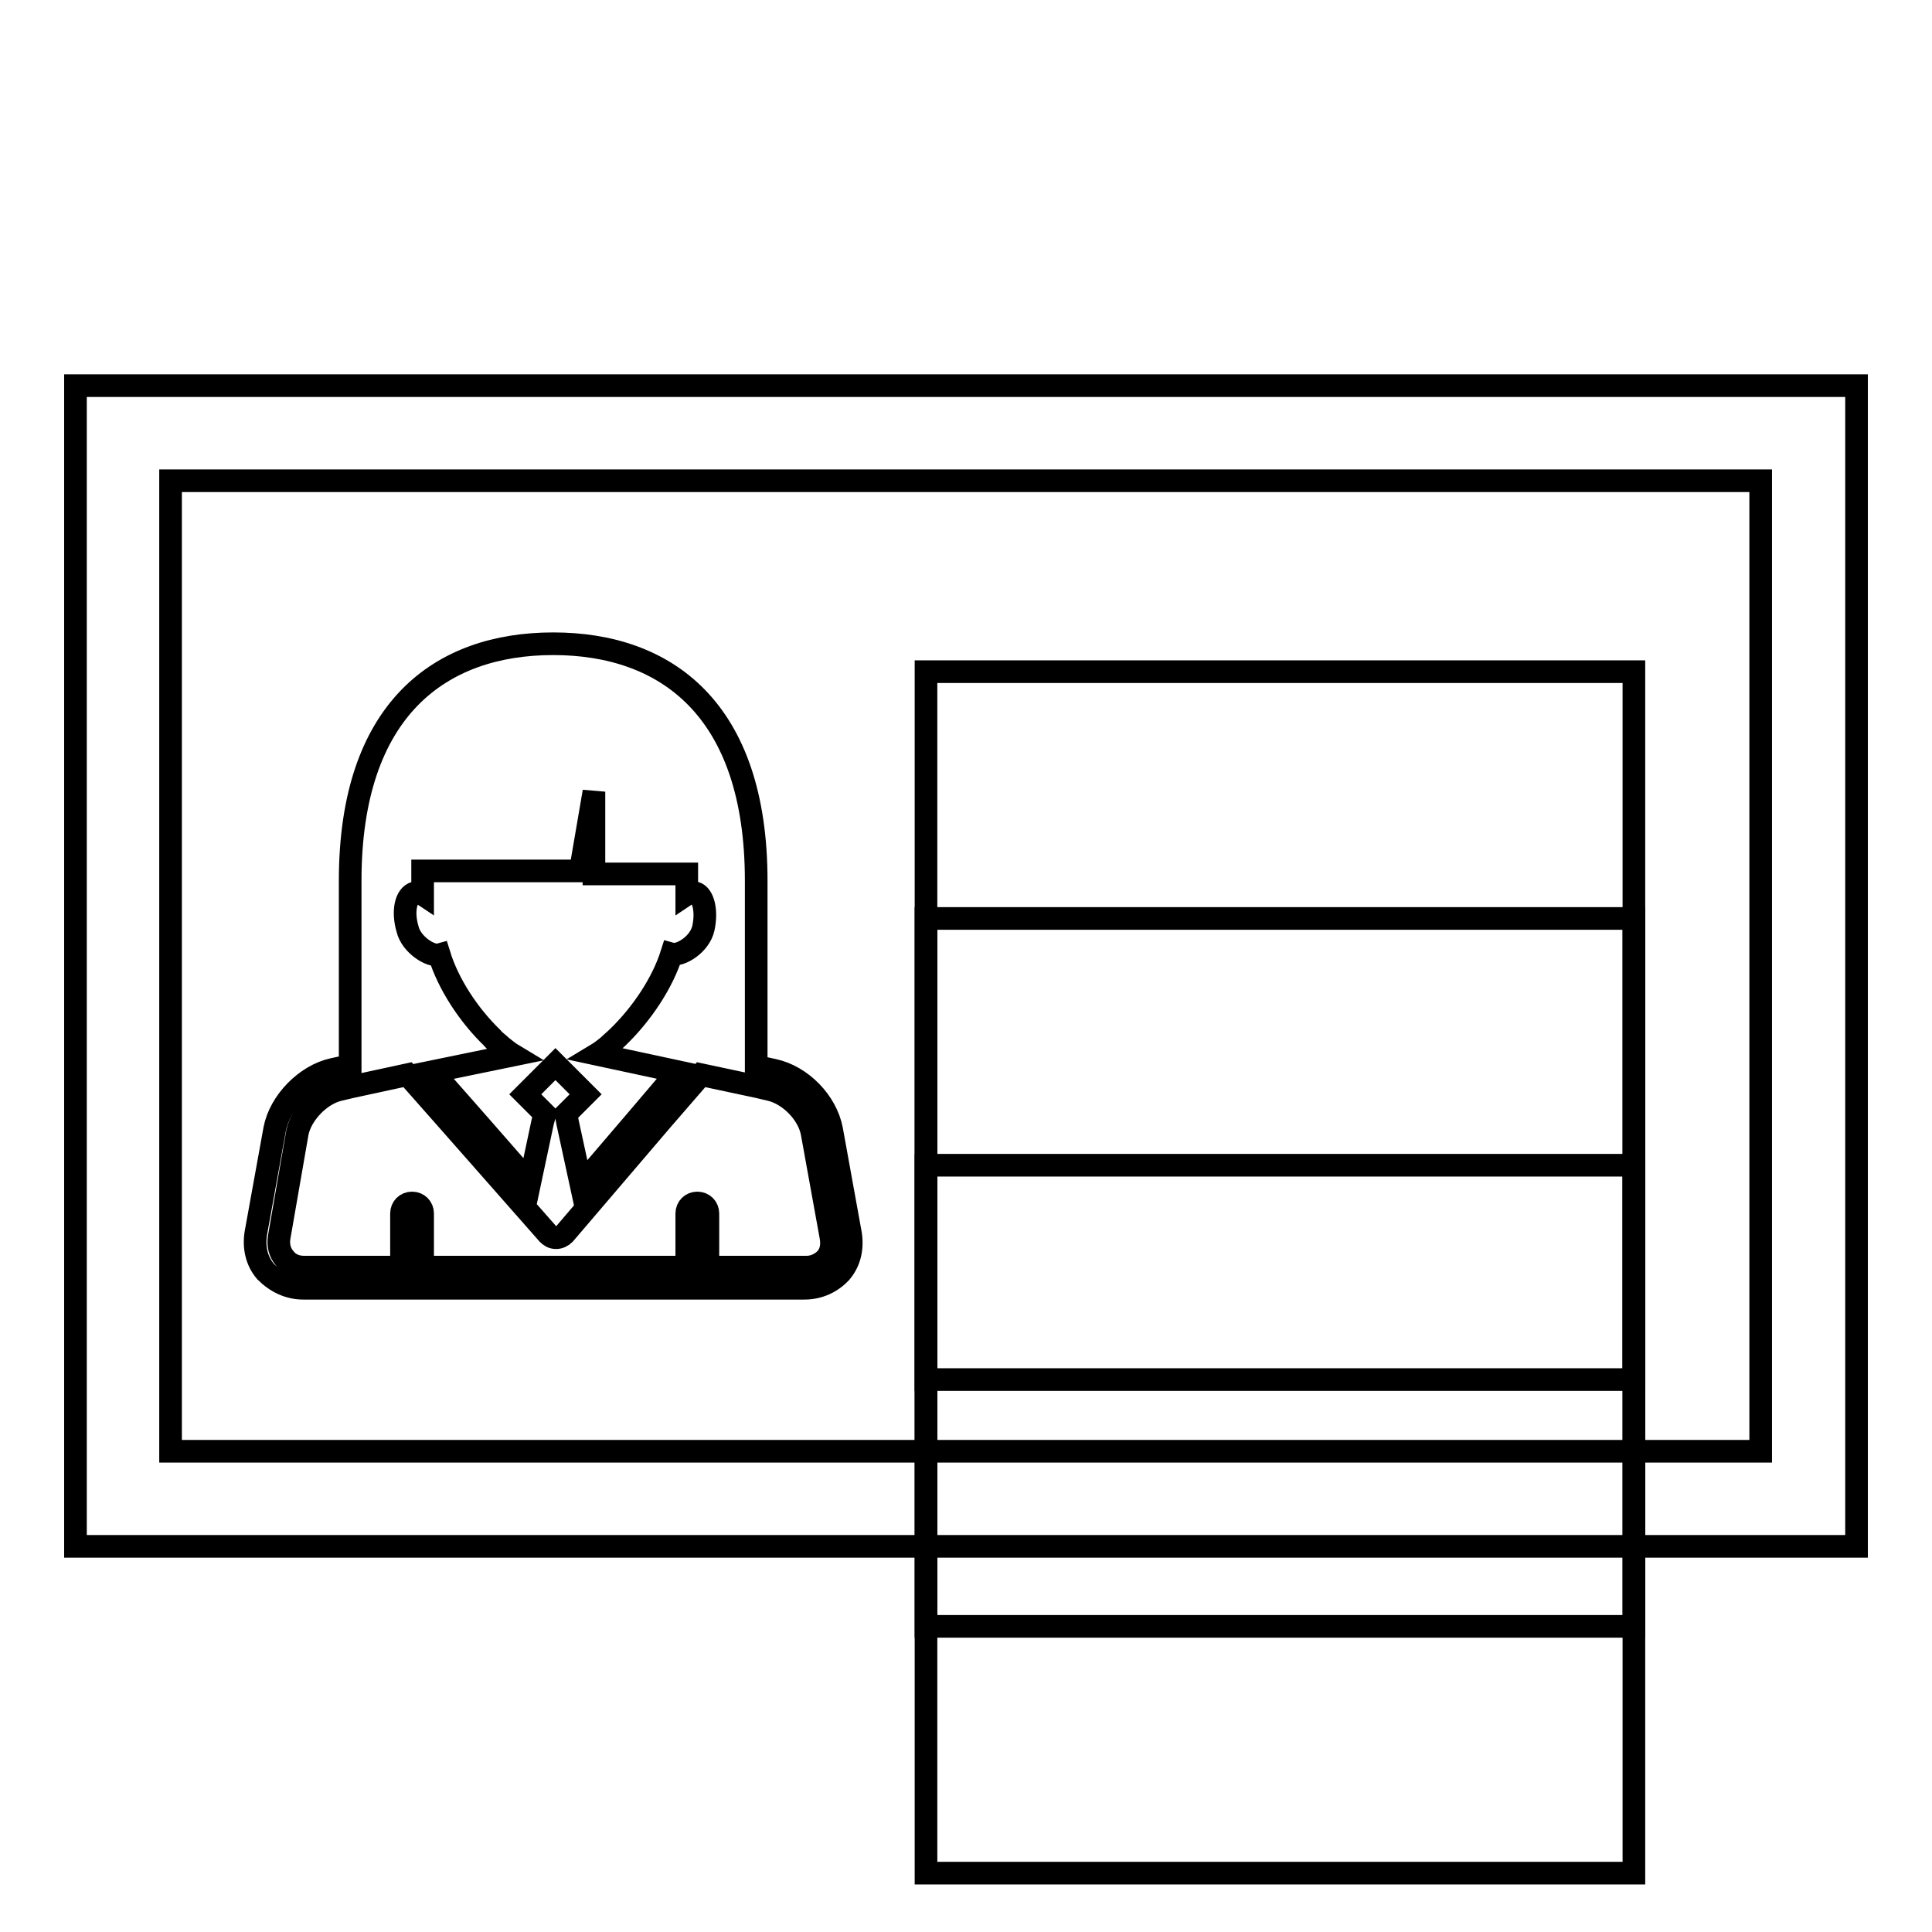 <?xml version="1.0" encoding="utf-8"?>
<!-- Svg Vector Icons : http://www.onlinewebfonts.com/icon -->
<!DOCTYPE svg PUBLIC "-//W3C//DTD SVG 1.1//EN" "http://www.w3.org/Graphics/SVG/1.1/DTD/svg11.dtd">
<svg version="1.1" xmlns="http://www.w3.org/2000/svg" xmlns:xlink="http://www.w3.org/1999/xlink" x="0px" y="0px" viewBox="0 0 256 256" enable-background="new 0 0 256 256" xml:space="preserve">
<g><g><g><g><g><path stroke-width="3" fill-opacity="0" stroke="#000000"  d="M122.7 154.4h93.8v93.8h-93.8z"/></g><g><path stroke-width="3" fill-opacity="0" stroke="#000000"  d="M122.7 89h93.8v93.8h-93.8z"/></g><g><path stroke-width="3" fill-opacity="0" stroke="#000000"  d="M122.7 121.7h93.8v93.8h-93.8z"/></g><g><path stroke-width="3" fill-opacity="0" stroke="#000000"  d="M10,51.1v153.8h236V51.1H10z M233.4,192.3H22.6V63.7h210.7V192.3z"/></g><g><path stroke-width="3" fill-opacity="0" stroke="#000000"  d="M40.2,170.7h66.4c1.9,0,3.6-0.8,4.8-2.1c1.2-1.4,1.6-3.2,1.3-5.1l-2.5-13.8c-0.7-3.7-4-7.1-7.7-7.9l-2.3-0.5v-24.6c0-22.8-12-31.4-26.9-31.4c-14.9,0-26.9,8.6-26.9,31.4v24.5l-2.3,0.5c-3.6,0.8-7,4.3-7.7,7.9l-2.5,13.8c-0.3,1.9,0.1,3.7,1.3,5.1C36.6,169.9,38.3,170.7,40.2,170.7z M55,118.3c0.3-0.1,0.7,0,1,0.2v-3.1h20.9l1.8-10.5v10.9h12.3v2.7c0.3-0.2,0.7-0.3,1.1-0.2c1.1,0.3,1.6,2.4,1.1,4.7c-0.5,2.2-3.1,3.7-4.2,3.4c-1.2,3.8-3.9,7.9-7.1,11c-0.4,0.4-0.9,0.8-1.3,1.2c-0.5,0.4-1,0.8-1.5,1.1l10.7,2.3l-5.7,6.7l-7.1,8.3l-1.8-8.3l-0.2-1.1l2.6-2.6l-3.3-3.3l-0.7-0.7l-0.7,0.7l-3.3,3.3l2.6,2.6l-0.3,1.1l-1.7,8l-7-8l-5.9-6.7l10.7-2.2c-0.5-0.3-1-0.7-1.5-1.1c-0.4-0.4-0.9-0.7-1.3-1.2c-3.1-3-5.8-7.1-7-11c-1.1,0.3-3.7-1.3-4.2-3.4C53.3,120.7,53.8,118.6,55,118.3z M39.4,150.1c0.5-2.5,3-5.1,5.5-5.7l1.7-0.4l7.4-1.6l5.3,6l13.3,15.1c0.3,0.3,0.6,0.5,1.1,0.5l0,0c0.4,0,0.8-0.2,1.1-0.5l12.9-15.1l5.2-6l7.5,1.6l1.7,0.4c2.5,0.6,5,3.1,5.5,5.7l2.5,13.8c0.2,1.1,0,2.1-0.6,2.8c-0.6,0.7-1.6,1.2-2.6,1.2H93.8v-7.1c0-0.8-0.6-1.4-1.4-1.4S91,160,91,160.8v7.1H56v-7.1c0-0.8-0.6-1.4-1.4-1.4c-0.8,0-1.4,0.6-1.4,1.4v7.1H40.3c-1.1,0-2-0.4-2.6-1.2c-0.6-0.7-0.9-1.7-0.7-2.8L39.4,150.1z"/></g></g></g><g></g><g></g><g></g><g></g><g></g><g></g><g></g><g></g><g></g><g></g><g></g><g></g><g></g><g></g><g></g></g></g>
</svg>